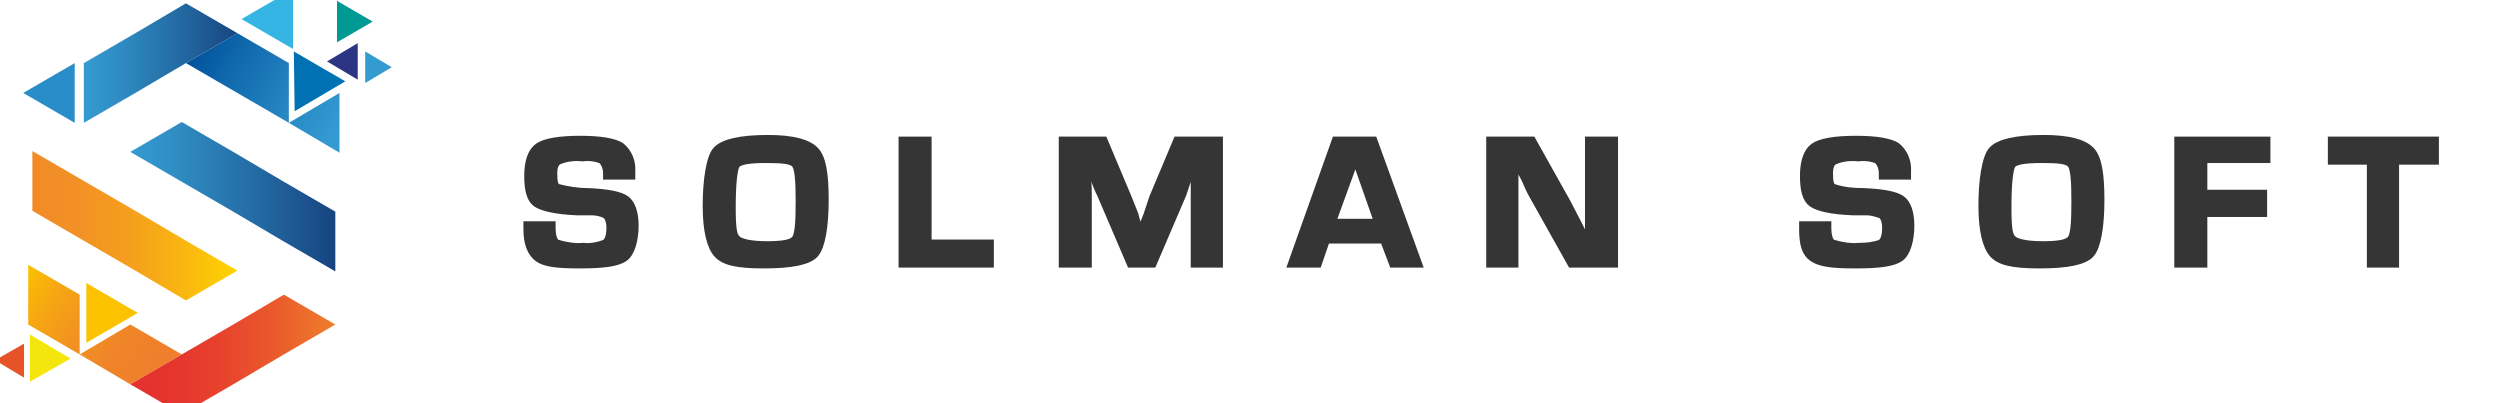 <?xml version="1.0" encoding="utf-8"?>
<!-- Generator: Adobe Illustrator 25.2.1, SVG Export Plug-In . SVG Version: 6.00 Build 0)  -->
<svg version="1.1" id="b1fde189-c5c9-4d89-969b-3fe4218fc3ff"
	 xmlns="http://www.w3.org/2000/svg" xmlns:xlink="http://www.w3.org/1999/xlink" x="0px" y="0px" width="301.2px" height="48.6px"
	 viewBox="0 0 301.2 48.6" style="enable-background:new 0 0 301.2 48.6;" xml:space="preserve">
<style type="text/css">
	.st0{fill:#353535;stroke:#353535;stroke-width:0.88;stroke-miterlimit:10;}
	.st1{fill:url(#SVGID_1_);}
	.st2{fill:url(#SVGID_2_);}
	.st3{fill:#0072B4;}
	.st4{fill:#35B5E3;}
	.st5{fill:#288DC8;}
	.st6{fill:url(#SVGID_3_);}
	.st7{fill:#2C3484;}
	.st8{fill:url(#SVGID_4_);}
	.st9{fill:#009993;}
	.st10{fill:#349BD1;}
	.st11{fill:url(#SVGID_5_);}
	.st12{fill:#FBC200;}
	.st13{fill:#E65329;}
	.st14{fill:url(#SVGID_6_);}
	.st15{fill:url(#SVGID_7_);}
	.st16{fill:#F4E60D;}
	.st17{fill:url(#SVGID_8_);}
</style>
<g>
	<path class="st0" d="M76.1,21.2h-3v-0.3c0-0.6-0.2-1.2-0.6-1.6C71.8,19,71,18.9,70.2,19c-1-0.1-2,0-2.9,0.4
		c-0.4,0.2-0.6,0.7-0.6,1.5c0,1,0.1,1.5,0.5,1.7c1.2,0.3,2.4,0.5,3.6,0.5c2.4,0.1,3.9,0.4,4.6,0.9s1.1,1.6,1.1,3.2s-0.4,3.3-1.3,3.9
		s-2.6,0.8-5.4,0.8s-4.2-0.2-5-0.8s-1.3-1.7-1.3-3.5v-0.5h3v0.3c0,1,0.2,1.7,0.6,1.9c1,0.3,2.1,0.5,3.2,0.4c0.9,0.1,1.8-0.1,2.6-0.4
		c0.4-0.3,0.6-0.9,0.6-1.9c0-0.5-0.1-1.1-0.5-1.5c-0.6-0.3-1.2-0.4-1.8-0.4h-1.7c-2.5-0.1-4.2-0.5-4.9-1s-1-1.6-1-3.3
		s0.4-2.9,1.2-3.5s2.6-0.9,5.1-0.9s4.1,0.3,4.9,0.8c0.9,0.7,1.4,1.9,1.3,3.1V21.2z"/>
	<path class="st0" d="M92.5,16.7c3,0,4.8,0.5,5.7,1.4s1.2,2.9,1.2,6s-0.4,5.6-1.2,6.5s-2.9,1.3-6.2,1.3s-4.8-0.4-5.6-1.3
		s-1.3-2.8-1.3-5.8s0.4-5.8,1.2-6.7C87.1,17.2,89.2,16.7,92.5,16.7z M92.3,19.2c-2.1,0-3.3,0.2-3.6,0.7s-0.5,2.2-0.5,5.1
		s0.2,3.4,0.6,3.8s1.6,0.7,3.6,0.7s3-0.2,3.4-0.7s0.5-2,0.5-4.5s-0.1-4-0.5-4.5S94.3,19.2,92.3,19.2z"/>
	<path class="st0" d="M111.8,16.9v12.4h7.5v2.5h-10.6V16.9H111.8z"/>
	<path class="st0" d="M146.9,16.9v14.9h-3V19.2h0.1l-0.4,1.1l-0.4,1l-0.7,2.1l-3.6,8.4h-2.7l-3.6-8.4c-0.3-0.6-0.6-1.3-0.8-2
		l-0.3-1.1l-0.4-1H131v2.2c0.1,0.7,0.1,1.5,0.1,2.2v8.1H128V16.9h5l2.9,6.9l0.8,2l0.3,1.1l0.4,1h0.1l0.3-1l0.4-1l0.7-2.1l2.9-6.9
		L146.9,16.9z"/>
	<path class="st0" d="M166.7,28.9h-6.9l-1,2.9h-3.2l5.3-14.9h4.6l5.4,14.9h-3.1L166.7,28.9z M166,26.8l-2.7-7.7l-2.8,7.7L166,26.8z"
		/>
	<path class="st0" d="M194.5,16.9v14.9h-5.2l-4.6-8.2c-0.4-0.7-0.7-1.4-1-2.1l-0.6-1.1l-0.5-1.1h-0.1v12.5h-3V16.9h5.1l4.2,7.5
		l1.3,2.5l0.6,1.2l0.6,1.2h0.1V16.9H194.5z"/>
	<path class="st0" d="M229.8,21.2h-3v-0.3c0-0.6-0.2-1.2-0.6-1.6c-0.7-0.3-1.5-0.4-2.3-0.3c-1-0.1-2,0-2.9,0.4
		c-0.4,0.2-0.6,0.7-0.6,1.5c0,1,0.1,1.5,0.5,1.7c1.2,0.4,2.4,0.5,3.6,0.5c2.4,0.1,3.9,0.4,4.6,0.9s1.1,1.6,1.1,3.2s-0.4,3.3-1.3,3.9
		s-2.6,0.8-5.4,0.8s-4.2-0.2-5.1-0.8s-1.2-1.7-1.2-3.5v-0.5h3v0.3c0,1,0.2,1.7,0.6,1.9c1,0.3,2.1,0.5,3.2,0.4c0.9,0,1.8-0.1,2.6-0.4
		c0.4-0.3,0.6-0.9,0.6-1.9c0-0.5-0.1-1.1-0.5-1.5c-0.6-0.2-1.2-0.4-1.8-0.4h-1.7c-2.6-0.1-4.2-0.5-4.9-1s-1-1.6-1-3.3
		s0.4-2.9,1.2-3.5s2.6-0.9,5.1-0.9s4.1,0.3,4.9,0.8c0.9,0.7,1.4,1.9,1.3,3.1L229.8,21.2z"/>
	<path class="st0" d="M246.2,16.7c3,0,4.8,0.5,5.7,1.4s1.2,2.9,1.2,6s-0.4,5.6-1.2,6.5s-2.9,1.3-6.2,1.3s-4.8-0.4-5.6-1.3
		s-1.3-2.8-1.3-5.8s0.4-5.8,1.2-6.7C240.8,17.2,242.9,16.7,246.2,16.7z M246,19.2c-2.1,0-3.3,0.2-3.6,0.7s-0.5,2.2-0.5,5.1
		s0.2,3.4,0.6,3.8s1.6,0.7,3.6,0.7s3-0.2,3.4-0.7s0.5-2,0.5-4.5s-0.1-4-0.5-4.5S248,19.2,246,19.2z"/>
	<path class="st0" d="M265.5,19.2v4.1h7.2v2.4h-7.2v6.1h-3.1V16.9h10.7v2.3H265.5z"/>
	<path class="st0" d="M288.6,19.4v12.4h-3V19.4h-4.7v-2.5h12.5v2.5H288.6z"/>
</g>
<g>
	<g>
		<linearGradient id="SVGID_1_" gradientUnits="userSpaceOnUse" x1="23.496" y1="5.157" x2="41.279" y2="14.948">
			<stop  offset="0" style="stop-color:#00519C"/>
			<stop  offset="0.237" style="stop-color:#0E66AB"/>
			<stop  offset="0.738" style="stop-color:#2A8CC6"/>
			<stop  offset="1" style="stop-color:#349BD1"/>
		</linearGradient>
		<polygon class="st1" points="40.9,11.2 34.8,14.8 40.9,18.4 		"/>
		<linearGradient id="SVGID_2_" gradientUnits="userSpaceOnUse" x1="23.621" y1="4.93" x2="41.404" y2="14.721">
			<stop  offset="0" style="stop-color:#00519C"/>
			<stop  offset="0.237" style="stop-color:#0E66AB"/>
			<stop  offset="0.738" style="stop-color:#2A8CC6"/>
			<stop  offset="1" style="stop-color:#349BD1"/>
		</linearGradient>
		<polygon class="st2" points="34.8,14.8 34.8,7.6 28.6,4 28.6,4 22.4,7.6 28.6,11.2 28.6,11.2 		"/>
	</g>
	<polygon class="st3" points="35.5,13.4 41.6,9.8 35.4,6.2 	"/>
	<polygon class="st4" points="35.3,5.9 29.1,2.3 35.3,-1.3 	"/>
	<polygon class="st5" points="9,14.8 2.8,11.2 9,7.6 	"/>
	<linearGradient id="SVGID_3_" gradientUnits="userSpaceOnUse" x1="10.09" y1="7.575" x2="28.604" y2="7.575">
		<stop  offset="0" style="stop-color:#349BD1"/>
		<stop  offset="0.229" style="stop-color:#2F8CC3"/>
		<stop  offset="0.667" style="stop-color:#22669F"/>
		<stop  offset="1" style="stop-color:#17447F"/>
	</linearGradient>
	<polygon class="st6" points="22.4,7.6 28.6,4 22.4,0.4 22.4,0.4 16.3,4 16.3,4 10.1,7.6 10.1,14.8 16.3,11.2 16.3,11.2 22.4,7.6 	
		"/>
	<polygon class="st7" points="43.1,5.2 39.4,7.4 43.1,9.6 	"/>
	<linearGradient id="SVGID_4_" gradientUnits="userSpaceOnUse" x1="15.728" y1="23.704" x2="40.412" y2="23.704">
		<stop  offset="0" style="stop-color:#349BD1"/>
		<stop  offset="0.229" style="stop-color:#2F8CC3"/>
		<stop  offset="0.667" style="stop-color:#22669F"/>
		<stop  offset="1" style="stop-color:#17447F"/>
	</linearGradient>
	<polygon class="st8" points="40.4,32.7 40.4,25.5 34.2,21.9 34.2,21.9 28.1,18.3 28.1,18.3 28.1,18.3 21.9,14.7 21.9,18.3 
		21.9,14.7 15.7,18.3 21.9,21.9 21.9,21.9 25.2,20 21.9,21.9 28.1,25.5 28.1,25.5 34.2,29.1 34.2,29.1 	"/>
	<polygon class="st9" points="40.6,0.1 44.9,2.6 40.6,5.1 	"/>
	<polygon class="st10" points="44,6.2 47.2,8.1 44,10 	"/>
	<linearGradient id="SVGID_5_" gradientUnits="userSpaceOnUse" x1="3.919" y1="27.221" x2="28.604" y2="27.221">
		<stop  offset="0" style="stop-color:#F18B27"/>
		<stop  offset="0.214" style="stop-color:#F29025"/>
		<stop  offset="0.458" style="stop-color:#F49E1D"/>
		<stop  offset="0.718" style="stop-color:#F9B411"/>
		<stop  offset="0.986" style="stop-color:#FFD401"/>
		<stop  offset="1" style="stop-color:#FFD600"/>
	</linearGradient>
	<polygon class="st11" points="28.6,32.6 22.4,29 22.4,29 19.1,31 22.4,29 16.3,25.4 16.3,25.4 10.1,21.8 10.1,21.8 3.9,18.2 
		3.9,25.4 10.1,29 10.1,29 16.3,32.6 16.3,32.6 16.3,32.6 22.4,36.2 22.4,32.6 22.4,36.2 	"/>
	<polygon class="st12" points="10.4,41.3 16.6,37.7 10.4,34.1 	"/>
	<polygon class="st13" points="2.9,41.4 -0.6,43.4 2.9,45.5 	"/>
	<g>
		<linearGradient id="SVGID_6_" gradientUnits="userSpaceOnUse" x1="18.06" y1="44.24" x2="2.075" y2="33.451">
			<stop  offset="0" style="stop-color:#EF7F2C"/>
			<stop  offset="0.228" style="stop-color:#F08429"/>
			<stop  offset="0.488" style="stop-color:#F29220"/>
			<stop  offset="0.763" style="stop-color:#F6A811"/>
			<stop  offset="1" style="stop-color:#FBC200"/>
		</linearGradient>
		<polygon class="st14" points="21.9,42.7 15.7,39.1 15.7,39.1 9.6,42.7 15.7,46.3 15.7,46.3 		"/>
		<linearGradient id="SVGID_7_" gradientUnits="userSpaceOnUse" x1="17.663" y1="44.828" x2="1.678" y2="34.038">
			<stop  offset="0" style="stop-color:#EF7F2C"/>
			<stop  offset="0.228" style="stop-color:#F08429"/>
			<stop  offset="0.488" style="stop-color:#F29220"/>
			<stop  offset="0.763" style="stop-color:#F6A811"/>
			<stop  offset="1" style="stop-color:#FBC200"/>
		</linearGradient>
		<polygon class="st15" points="9.6,35.5 3.4,31.9 3.4,39.1 9.6,42.7 		"/>
	</g>
	<polygon class="st16" points="3.6,40.3 8.5,43.2 3.6,46 	"/>
	<linearGradient id="SVGID_8_" gradientUnits="userSpaceOnUse" x1="15.729" y1="42.666" x2="40.412" y2="42.666">
		<stop  offset="0" style="stop-color:#E4302D"/>
		<stop  offset="0.208" style="stop-color:#E5352D"/>
		<stop  offset="0.446" style="stop-color:#E7432D"/>
		<stop  offset="0.698" style="stop-color:#EA592C"/>
		<stop  offset="0.958" style="stop-color:#EE792C"/>
		<stop  offset="1" style="stop-color:#EF7F2C"/>
	</linearGradient>
	<polygon class="st17" points="34.2,42.7 40.4,39.1 34.2,35.5 34.2,35.5 28.1,39.1 28.1,39.1 21.9,42.7 21.9,42.7 15.7,46.3 
		21.9,49.9 21.9,49.9 28.1,46.3 28.1,46.3 34.2,42.7 	"/>
</g>
</svg>
